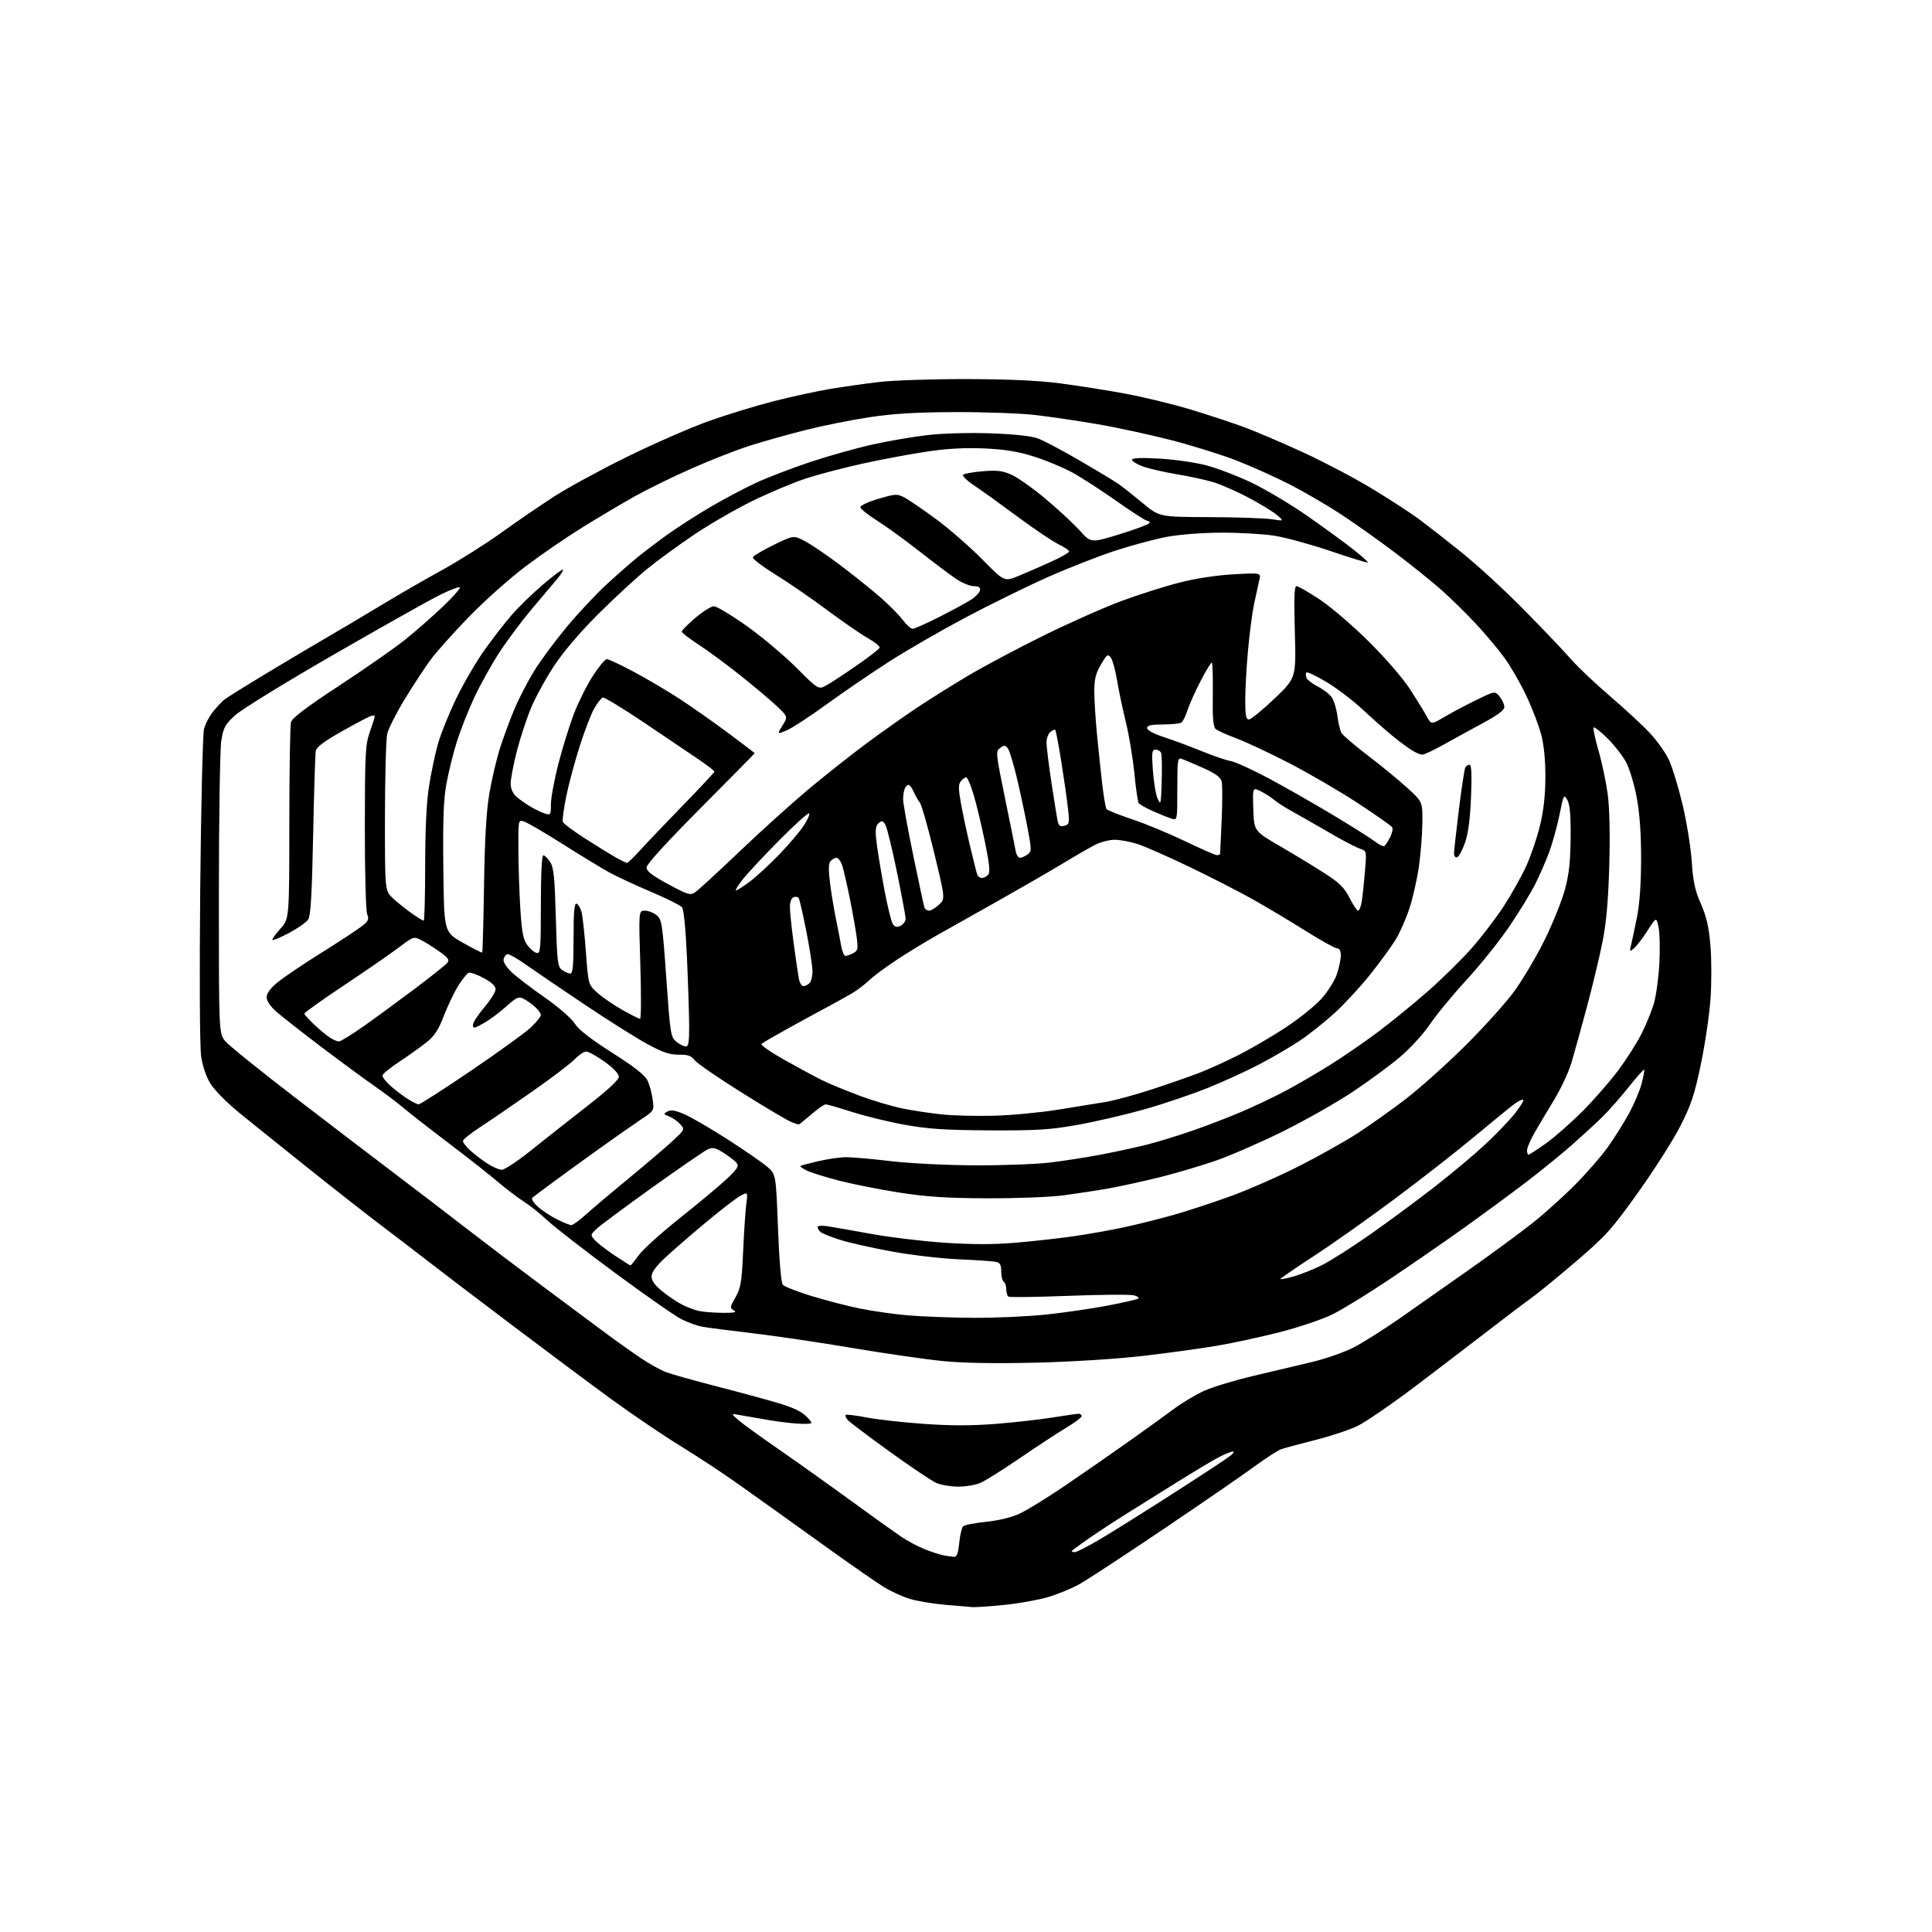 <?xml version="1.0" encoding="UTF-8" standalone="no"?>
<svg 
  version="1.1" 
  xmlns="http://www.w3.org/2000/svg" 
  xmlns:xlink="http://www.w3.org/1999/xlink" 
  xmlns:svg="http://www.w3.org/2000/svg"
  xmlns:rdf="http://www.w3.org/1999/02/22-rdf-syntax-ns#"
  xmlns:cc="http://creativecommons.org/ns#"
  xmlns:dc="http://purl.org/dc/elements/1.1/"
  viewBox="0 0 768 768"
  width="768"
  height="768"
>
<style>svg {background-color: white; }</style>"
<path stroke="none" fill="black" fill-rule="evenodd" d="M386.64,638.86C385.46,638.78 380.59,638.37 375.81,637.95C371.02,637.52 364.72,636.48 361.81,635.62C358.89,634.77 354.13,632.59 351.22,630.79C348.32,628.98 339.10,622.59 330.72,616.59C322.35,610.58 312.35,603.41 308.50,600.65C304.65,597.89 297.19,592.59 291.93,588.87C286.66,585.14 276.90,578.74 270.23,574.64C263.57,570.54 251.45,562.33 243.31,556.41C235.16,550.48 217.03,536.95 203.00,526.35C188.97,515.76 174.12,504.46 170.00,501.25C165.88,498.03 157.78,491.84 152.00,487.47C146.22,483.11 132.95,472.71 122.50,464.36C112.05,456.01 99.67,446.07 95.00,442.27C90.33,438.47 85.24,433.31 83.69,430.82C81.95,428.01 80.54,423.86 79.96,419.89C79.41,416.16 79.26,388.56 79.59,353.50C79.90,320.50 80.58,291.83 81.10,289.80C81.62,287.76 83.28,284.61 84.77,282.80C86.26,280.98 88.17,278.93 88.99,278.24C89.82,277.54 97.47,272.77 106.00,267.62C114.53,262.48 125.78,255.80 131.00,252.77C136.22,249.74 145.68,244.13 152.00,240.30C158.32,236.46 169.03,230.29 175.78,226.58C182.53,222.86 193.11,216.19 199.28,211.74C205.45,207.30 215.00,200.77 220.50,197.23C226.00,193.70 239.05,186.61 249.50,181.48C259.95,176.35 274.34,170.05 281.47,167.49C288.60,164.93 300.30,161.34 307.47,159.51C314.64,157.68 324.77,155.48 330.00,154.61C335.23,153.74 344.00,152.49 349.50,151.84C355.00,151.19 370.52,150.67 384.00,150.69C400.70,150.72 412.55,151.25 421.22,152.37C428.22,153.28 439.96,155.12 447.30,156.48C454.64,157.84 466.46,160.71 473.57,162.87C480.68,165.03 490.27,168.20 494.87,169.92C499.48,171.64 509.83,176.06 517.87,179.75C525.92,183.44 538.12,189.86 545.00,194.01C551.88,198.17 560.20,203.54 563.50,205.96C566.80,208.38 574.67,214.51 581.00,219.60C587.33,224.68 598.61,235.06 606.08,242.67C613.56,250.28 621.88,259.03 624.58,262.13C627.29,265.22 634.23,271.79 640.00,276.73C645.77,281.66 652.89,288.24 655.80,291.35C658.72,294.45 662.19,299.36 663.51,302.25C664.83,305.14 667.25,313.12 668.88,320.00C670.51,326.88 672.13,337.00 672.50,342.50C673.02,350.44 673.76,353.89 676.12,359.27C678.35,364.34 679.30,368.46 679.92,375.77C680.38,381.12 680.40,390.68 679.96,397.00C679.52,403.32 677.80,415.02 676.13,423.00C673.62,435.06 672.25,439.19 668.03,447.50C665.24,453.00 657.71,464.85 651.31,473.83C640.68,488.71 638.50,491.14 626.62,501.33C619.46,507.47 611.69,513.85 609.36,515.50C607.04,517.15 599.89,522.55 593.47,527.50C587.06,532.45 573.64,542.70 563.66,550.28C553.67,557.86 542.79,565.35 539.48,566.92C536.17,568.49 528.52,571.01 522.48,572.52C516.44,574.03 510.42,575.67 509.09,576.16C507.77,576.66 502.82,579.90 498.09,583.35C493.37,586.81 477.12,597.98 462.00,608.18C446.88,618.38 432.02,628.10 429.00,629.78C425.98,631.47 420.35,633.77 416.50,634.90C412.65,636.03 404.84,637.42 399.14,637.98C393.45,638.54 387.82,638.94 386.64,638.86zM379.11,618.86C380.36,618.97 380.85,617.72 381.30,613.36C381.62,610.25 382.32,607.28 382.86,606.74C383.40,606.20 387.48,605.40 391.93,604.95C396.86,604.45 402.08,603.19 405.27,601.72C408.14,600.40 416.35,595.34 423.50,590.48C430.65,585.62 441.90,577.82 448.50,573.15C455.10,568.47 463.20,562.63 466.50,560.17C469.80,557.71 475.23,554.45 478.57,552.92C481.90,551.40 490.68,548.72 498.07,546.98C505.46,545.24 516.00,542.74 521.50,541.43C527.00,540.12 534.48,537.50 538.13,535.61C541.77,533.72 549.87,528.62 556.13,524.27C562.38,519.92 574.92,511.12 584.00,504.71C593.08,498.31 604.33,490.04 609.00,486.34C613.67,482.65 621.33,475.77 626.01,471.06C630.70,466.35 636.62,459.55 639.18,455.94C641.73,452.34 645.48,446.38 647.50,442.70C649.52,439.02 651.80,433.67 652.55,430.80C653.31,427.94 653.76,425.43 653.56,425.23C653.36,425.03 650.58,428.16 647.38,432.18C644.18,436.21 639.49,441.52 636.97,444.00C634.44,446.48 629.02,451.45 624.93,455.07C620.85,458.68 612.77,465.25 607.00,469.66C601.23,474.08 590.01,482.33 582.09,488.00C574.16,493.66 560.70,502.96 552.17,508.67C543.64,514.38 533.48,520.62 529.58,522.53C525.69,524.44 516.42,527.57 509.00,529.48C501.57,531.39 490.28,533.84 483.91,534.93C477.53,536.02 464.26,537.85 454.41,538.99C443.98,540.20 426.27,541.32 412.00,541.67C395.77,542.07 383.28,541.86 375.00,541.06C368.12,540.39 352.02,538.07 339.21,535.91C326.40,533.74 308.47,531.09 299.36,530.01C290.26,528.94 281.16,527.76 279.15,527.39C277.14,527.03 273.44,525.69 270.92,524.43C268.40,523.17 256.48,514.85 244.42,505.95C232.36,497.04 220.24,487.63 217.47,485.03C214.70,482.43 210.54,479.10 208.21,477.64C205.89,476.17 201.17,472.57 197.72,469.65C194.27,466.72 185.61,459.91 178.47,454.51C171.34,449.12 163.25,442.81 160.50,440.50C157.75,438.19 152.32,434.09 148.43,431.40C144.53,428.70 135.12,421.77 127.50,416.00C119.88,410.23 111.93,403.99 109.82,402.13C107.45,400.04 106.00,397.88 106.00,396.43C106.00,394.91 107.47,392.87 110.25,390.57C112.59,388.62 120.25,383.44 127.28,379.04C134.31,374.65 141.60,369.88 143.48,368.45C146.46,366.18 146.77,365.53 145.95,363.36C145.42,361.97 145.01,346.58 145.03,328.68C145.06,299.47 145.24,295.99 147.00,291.00C148.06,287.98 148.95,285.18 148.97,284.78C148.99,284.39 148.21,284.34 147.25,284.69C146.29,285.03 141.10,287.78 135.73,290.81C129.09,294.54 125.82,296.98 125.53,298.40C125.30,299.56 124.82,314.68 124.48,332.00C124.01,355.45 123.51,364.01 122.53,365.50C121.81,366.60 118.42,368.99 115.00,370.81C111.58,372.63 108.57,373.91 108.31,373.65C108.06,373.39 109.45,371.40 111.42,369.22C115.00,365.26 115.00,365.26 115.01,327.38C115.02,306.55 115.31,288.43 115.67,287.11C116.12,285.40 121.56,281.28 134.90,272.52C145.13,265.81 156.88,257.62 161.00,254.32C165.12,251.02 171.86,245.11 175.96,241.20C180.07,237.29 183.15,233.82 182.82,233.48C182.48,233.15 178.90,234.51 174.85,236.50C170.81,238.50 151.86,249.15 132.74,260.17C113.62,271.18 95.94,282.06 93.45,284.35C89.45,288.02 88.81,289.20 87.97,294.50C87.44,297.80 87.01,325.33 87.01,355.67C87.00,410.85 87.00,410.85 89.58,413.91C91.00,415.60 103.49,425.68 117.33,436.31C131.17,446.94 148.80,460.40 156.50,466.22C164.20,472.05 177.03,481.86 185.00,488.02C192.97,494.18 206.47,504.42 215.00,510.77C223.53,517.11 234.55,525.32 239.50,529.00C244.45,532.69 251.27,537.55 254.65,539.82C258.03,542.08 262.53,544.60 264.65,545.41C266.77,546.22 275.70,548.74 284.50,551.00C293.30,553.26 304.41,556.28 309.20,557.70C315.29,559.51 318.71,561.13 320.63,563.14C323.37,566.00 323.37,566.00 318.94,566.00C316.50,565.99 310.68,565.35 306.00,564.57C301.32,563.78 295.93,562.85 294.00,562.50C290.50,561.86 290.50,561.86 293.50,564.48C295.15,565.92 302.12,570.99 309.00,575.74C315.88,580.49 328.70,589.61 337.50,596.01C346.30,602.42 355.59,609.07 358.14,610.80C360.69,612.53 364.98,614.81 367.68,615.87C370.38,616.94 373.69,618.01 375.04,618.27C376.39,618.52 378.22,618.79 379.11,618.86zM427.30,617.00C428.02,617.00 432.63,614.62 437.55,611.70C442.47,608.79 455.50,600.63 466.50,593.56C477.50,586.50 487.57,579.88 488.88,578.86C490.20,577.84 490.74,577.00 490.10,577.00C489.45,577.00 487.08,577.94 484.83,579.09C482.58,580.23 475.29,584.58 468.62,588.74C461.96,592.91 452.90,598.56 448.50,601.30C444.10,604.04 437.24,608.52 433.25,611.27C429.26,614.01 426.00,616.42 426.00,616.62C426.00,616.83 426.59,617.00 427.30,617.00zM380.78,590.96C377.88,590.94 374.03,590.28 372.22,589.50C370.42,588.72 362.01,583.07 353.53,576.96C345.05,570.84 337.57,565.19 336.91,564.40C336.25,563.60 335.93,562.73 336.20,562.46C336.47,562.19 340.22,562.65 344.53,563.47C348.84,564.30 359.16,565.45 367.46,566.03C378.19,566.78 386.47,566.77 396.03,566.00C403.44,565.41 413.55,564.26 418.50,563.46C423.45,562.66 428.06,562.01 428.75,562.00C429.44,562.00 430.00,562.42 430.00,562.93C430.00,563.44 427.19,565.54 423.75,567.60C420.31,569.67 412.01,575.11 405.31,579.70C398.61,584.29 391.53,588.72 389.59,589.53C387.65,590.34 383.69,590.98 380.78,590.96zM386.50,523.85C395.30,523.92 408.57,523.33 416.00,522.54C423.43,521.74 434.44,520.14 440.47,518.97C446.51,517.80 451.89,516.57 452.43,516.23C452.98,515.90 452.23,515.31 450.78,514.92C449.33,514.53 437.72,514.61 424.98,515.11C412.24,515.60 401.40,515.75 400.91,515.44C400.41,515.13 400.00,513.81 400.00,512.50C400.00,511.19 399.55,509.84 399.00,509.50C398.45,509.16 398.00,507.34 398.00,505.46C398.00,502.71 397.56,501.95 395.75,501.58C394.51,501.33 387.88,500.89 381.00,500.59C374.12,500.29 362.20,498.90 354.50,497.49C346.80,496.08 337.57,494.01 334.00,492.88C330.43,491.74 326.94,490.35 326.25,489.79C325.56,489.22 325.00,488.32 325.00,487.79C325.00,487.21 326.72,487.10 329.25,487.50C331.59,487.87 339.44,489.25 346.70,490.56C353.95,491.88 366.95,493.43 375.57,494.01C386.61,494.74 395.00,494.74 403.88,493.99C410.82,493.40 421.23,492.23 427.00,491.40C432.77,490.56 441.70,488.97 446.84,487.86C451.98,486.76 460.75,484.57 466.34,482.99C471.93,481.42 482.35,478.00 489.50,475.39C496.65,472.78 508.95,467.35 516.84,463.32C524.73,459.30 535.08,453.47 539.84,450.37C544.60,447.26 553.00,441.30 558.50,437.11C564.00,432.93 574.64,423.43 582.14,416.00C589.64,408.58 598.57,398.68 601.97,394.00C605.38,389.32 610.83,380.10 614.08,373.50C617.32,366.90 620.94,357.90 622.11,353.50C623.71,347.52 624.27,342.34 624.35,333.00C624.42,323.93 624.06,319.81 623.03,318.00C621.68,315.60 621.55,315.84 619.90,324.00C618.95,328.68 617.07,335.43 615.72,339.01C614.37,342.60 611.88,348.27 610.19,351.63C608.49,354.99 603.95,362.41 600.10,368.12C596.25,373.83 588.55,383.45 582.99,389.50C577.43,395.55 570.88,403.50 568.43,407.16C565.97,410.82 560.71,416.60 556.73,420.00C552.76,423.40 544.17,429.73 537.66,434.06C531.15,438.39 518.55,445.52 509.66,449.91C500.77,454.29 488.80,459.49 483.05,461.47C477.31,463.45 467.41,466.37 461.05,467.96C454.70,469.54 445.68,471.52 441.00,472.36C436.32,473.19 428.23,474.44 423.00,475.14C417.62,475.86 404.38,476.38 392.50,476.34C376.18,476.27 368.38,475.77 357.50,474.07C349.80,472.87 339.00,470.73 333.50,469.31C328.00,467.89 322.22,466.08 320.66,465.29C319.09,464.50 317.97,463.70 318.16,463.51C318.35,463.31 321.57,462.45 325.32,461.58C329.06,460.71 334.08,460.00 336.47,460.00C338.86,460.00 346.82,460.71 354.15,461.58C361.69,462.46 376.20,463.19 387.50,463.24C398.50,463.28 412.00,462.78 417.50,462.12C423.00,461.46 432.23,460.01 438.00,458.90C443.77,457.79 451.93,456.02 456.12,454.96C460.31,453.89 468.41,451.40 474.12,449.42C479.83,447.44 488.55,444.08 493.50,441.97C498.45,439.86 506.10,436.23 510.50,433.91C514.90,431.59 522.85,426.98 528.18,423.67C533.50,420.36 542.26,414.35 547.64,410.32C553.02,406.29 562.01,398.96 567.62,394.03C573.23,389.11 581.06,381.40 585.01,376.92C588.97,372.43 594.66,364.98 597.67,360.37C600.68,355.75 604.69,348.63 606.58,344.54C608.47,340.45 610.97,333.14 612.14,328.30C613.60,322.28 614.29,316.19 614.31,309.00C614.34,302.22 613.75,296.20 612.65,292.00C611.71,288.43 609.05,281.47 606.72,276.55C604.40,271.63 600.48,264.82 598.00,261.43C595.52,258.03 590.40,251.93 586.61,247.88C582.82,243.82 576.74,237.86 573.11,234.62C569.47,231.39 561.25,224.77 554.83,219.90C548.41,215.04 538.57,208.05 532.95,204.37C527.34,200.69 518.09,195.32 512.41,192.43C506.73,189.55 497.39,185.35 491.66,183.11C485.93,180.87 474.33,177.24 465.87,175.04C457.42,172.85 443.98,169.93 436.00,168.57C428.02,167.20 416.77,165.56 411.00,164.92C405.23,164.28 391.05,163.78 379.50,163.82C363.96,163.88 355.12,164.41 345.50,165.87C338.35,166.95 326.91,169.25 320.09,170.98C313.26,172.70 303.36,175.49 298.09,177.17C292.81,178.85 282.43,182.91 275.00,186.20C267.57,189.48 257.45,194.43 252.50,197.20C247.55,199.97 238.32,205.43 232.00,209.34C225.68,213.24 215.32,220.33 209.00,225.09C202.68,229.85 192.51,238.91 186.40,245.21C180.30,251.51 173.47,259.16 171.22,262.20C168.98,265.23 164.37,272.25 160.98,277.79C157.59,283.33 154.42,289.58 153.93,291.68C153.45,293.78 153.04,308.69 153.02,324.81C153.00,354.11 153.00,354.11 156.25,357.14C158.04,358.80 161.38,361.47 163.68,363.08C165.98,364.69 168.12,366.00 168.43,366.00C168.74,366.00 169.00,356.21 169.01,344.25C169.01,330.22 169.53,319.13 170.47,313.00C171.27,307.77 172.86,300.12 174.01,296.00C175.15,291.88 178.49,283.55 181.44,277.50C184.38,271.45 189.43,262.82 192.65,258.31C195.88,253.81 200.70,247.59 203.38,244.49C206.05,241.39 211.64,235.96 215.78,232.42C219.93,228.88 223.53,226.19 223.78,226.44C224.03,226.69 222.94,228.42 221.37,230.29C219.79,232.16 215.27,237.51 211.32,242.19C207.38,246.87 201.60,254.61 198.49,259.38C195.38,264.15 190.90,272.21 188.53,277.28C186.17,282.35 183.08,290.16 181.67,294.63C180.26,299.10 178.40,306.53 177.54,311.15C176.31,317.69 176.02,325.17 176.23,345.02C176.50,370.50 176.50,370.50 183.94,374.72C188.04,377.05 191.52,378.81 191.69,378.64C191.86,378.47 192.18,366.45 192.41,351.92C192.70,333.37 193.32,322.52 194.51,315.50C195.45,310.00 197.32,301.97 198.68,297.65C200.04,293.34 202.66,286.23 204.50,281.85C206.35,277.47 209.95,270.54 212.51,266.44C215.06,262.33 220.83,254.56 225.33,249.16C229.82,243.76 236.88,236.23 241.01,232.42C245.15,228.61 250.77,223.67 253.51,221.44C256.26,219.21 261.65,215.13 265.50,212.37C269.35,209.61 276.91,204.76 282.30,201.59C287.69,198.42 295.92,194.06 300.59,191.90C305.26,189.74 315.03,186.00 322.29,183.59C329.56,181.18 340.68,178.06 347.00,176.66C353.32,175.26 363.20,173.58 368.95,172.93C375.02,172.24 385.51,171.96 393.95,172.26C403.25,172.60 409.99,173.33 412.61,174.30C414.87,175.13 422.30,179.06 429.11,183.02C435.92,186.98 442.85,191.16 444.50,192.30C446.15,193.44 450.51,196.88 454.19,199.94C460.87,205.50 460.87,205.50 480.69,205.57C491.58,205.60 502.75,205.98 505.50,206.40C510.50,207.18 510.50,207.18 507.50,204.65C505.85,203.27 500.68,200.12 496.00,197.66C491.32,195.20 485.05,192.46 482.06,191.59C479.07,190.71 472.55,189.31 467.56,188.48C462.58,187.64 456.59,186.26 454.25,185.40C451.91,184.54 450.00,183.35 450.00,182.77C450.00,182.04 453.43,181.89 460.75,182.30C466.66,182.62 475.06,183.82 479.41,184.95C483.77,186.08 491.91,189.19 497.50,191.86C503.10,194.54 513.04,200.46 519.59,205.02C526.14,209.58 534.33,215.55 537.79,218.28C541.26,221.01 543.93,223.41 543.73,223.60C543.53,223.80 536.88,221.76 528.94,219.07C521.00,216.38 510.90,213.62 506.50,212.94C502.10,212.26 492.65,211.72 485.49,211.74C477.95,211.77 468.86,212.47 463.88,213.40C459.14,214.29 449.92,216.76 443.39,218.89C436.85,221.02 424.75,225.76 416.50,229.42C408.25,233.09 393.50,240.33 383.72,245.53C373.94,250.72 360.26,258.62 353.32,263.08C346.38,267.54 335.24,275.15 328.57,279.99C321.90,284.83 314.74,289.50 312.65,290.37C308.87,291.95 308.87,291.95 311.04,288.43C313.22,284.90 313.22,284.90 308.90,280.79C306.53,278.53 300.06,273.08 294.54,268.67C289.02,264.26 281.46,258.69 277.75,256.28C274.04,253.87 271.00,251.53 271.00,251.07C271.00,250.62 273.43,248.16 276.41,245.62C279.38,243.08 282.70,241.00 283.78,241.00C284.87,241.00 290.64,244.46 296.62,248.69C302.61,252.92 311.51,260.38 316.41,265.26C325.31,274.15 325.31,274.15 328.45,272.46C330.18,271.53 335.59,267.99 340.47,264.60C345.36,261.21 349.50,258.00 349.68,257.47C349.85,256.94 347.79,255.26 345.08,253.74C342.38,252.22 335.07,247.18 328.84,242.54C322.60,237.90 313.33,231.52 308.23,228.37C303.13,225.21 299.09,222.15 299.26,221.56C299.43,220.98 303.14,218.76 307.51,216.63C315.47,212.75 315.47,212.75 319.98,215.12C322.47,216.43 328.77,220.72 334.00,224.65C339.23,228.59 346.32,234.27 349.77,237.27C353.22,240.28 357.27,244.35 358.77,246.33C360.27,248.31 362.07,249.94 362.77,249.96C363.47,249.98 368.42,247.77 373.77,245.05C379.12,242.33 384.82,239.21 386.43,238.11C388.05,237.02 389.47,235.42 389.59,234.56C389.75,233.47 389.00,233.00 387.11,233.00C385.62,233.00 382.54,231.76 380.26,230.25C377.99,228.74 371.35,223.76 365.52,219.18C359.68,214.61 352.00,209.05 348.45,206.82C344.90,204.60 342.00,202.24 342.00,201.59C342.00,200.94 345.24,199.45 349.20,198.28C355.89,196.31 356.63,196.27 359.45,197.73C361.13,198.59 366.77,202.44 372.00,206.28C377.23,210.12 385.49,217.32 390.36,222.27C399.23,231.27 399.23,231.27 404.86,228.95C407.96,227.67 413.76,225.15 417.75,223.34C421.74,221.53 425.00,219.68 425.00,219.22C425.00,218.77 423.07,217.46 420.71,216.32C418.36,215.17 411.04,210.24 404.46,205.36C397.88,200.48 390.15,194.92 387.28,193.01C384.41,191.10 382.43,189.17 382.88,188.72C383.32,188.28 386.83,187.65 390.66,187.33C396.31,186.85 398.47,187.11 402.10,188.72C404.56,189.81 410.68,194.14 415.70,198.36C420.72,202.57 426.82,208.24 429.26,210.95C433.70,215.88 433.70,215.88 445.35,212.27C451.76,210.29 457.00,208.29 457.00,207.83C457.00,207.37 456.54,207.00 455.97,207.00C455.40,207.00 449.89,203.44 443.72,199.10C437.55,194.75 429.57,189.61 426.00,187.68C422.43,185.75 415.68,182.96 411.00,181.48C404.77,179.51 399.56,178.65 391.50,178.27C383.95,177.92 376.90,178.28 369.00,179.43C362.68,180.36 351.22,182.48 343.55,184.15C335.88,185.82 325.53,188.52 320.55,190.14C315.57,191.77 306.10,195.73 299.50,198.94C292.90,202.15 282.47,208.15 276.32,212.27C270.18,216.38 261.63,222.61 257.32,226.11C253.02,229.60 244.29,237.65 237.93,243.98C230.77,251.11 224.07,258.95 220.35,264.55C217.05,269.53 212.88,277.15 211.07,281.48C209.27,285.81 206.72,293.61 205.40,298.80C204.08,304.00 203.00,309.70 203.00,311.45C203.00,313.51 203.81,315.37 205.25,316.66C206.49,317.77 209.07,319.60 211.00,320.72C212.93,321.85 215.51,323.08 216.75,323.45C218.85,324.09 219.00,323.84 219.00,319.63C219.00,317.16 220.34,309.95 221.97,303.61C223.61,297.27 226.37,288.35 228.12,283.79C229.86,279.23 233.24,272.46 235.62,268.75C238.01,265.04 240.53,262.01 241.23,262.02C241.93,262.03 246.64,264.23 251.69,266.92C256.74,269.60 264.84,274.37 269.69,277.51C274.54,280.65 283.34,286.82 289.25,291.22C295.16,295.61 300.00,299.30 300.00,299.41C300.00,299.53 290.32,309.35 278.50,321.23C264.99,334.82 257.00,343.59 257.00,344.83C257.00,346.30 259.25,348.04 265.59,351.46C273.47,355.72 274.36,355.99 276.34,354.68C277.53,353.89 285.48,346.59 294.00,338.46C302.52,330.33 314.90,319.17 321.50,313.65C328.10,308.14 338.45,299.96 344.50,295.47C350.55,290.99 359.55,284.63 364.50,281.33C369.45,278.03 378.68,272.26 385.00,268.51C391.32,264.76 404.82,257.59 415.00,252.57C425.18,247.56 439.12,241.37 446.00,238.83C452.88,236.29 463.23,233.01 469.00,231.55C475.38,229.93 483.77,228.65 490.40,228.29C501.29,227.68 501.29,227.68 500.59,230.59C500.21,232.19 499.28,236.43 498.53,240.00C497.79,243.57 496.69,251.98 496.09,258.67C495.49,265.37 495.00,274.25 495.00,278.42C495.00,284.39 495.31,286.00 496.46,286.00C497.26,286.00 501.81,282.29 506.57,277.75C515.23,269.50 515.23,269.50 514.72,251.25C514.33,237.56 514.50,233.00 515.39,233.00C516.04,233.00 520.16,235.36 524.54,238.25C528.92,241.14 537.72,248.68 544.09,255.00C550.87,261.73 557.72,269.66 560.59,274.10C563.29,278.28 566.28,283.14 567.22,284.89C568.95,288.07 568.95,288.07 574.22,284.96C577.13,283.25 582.83,280.22 586.90,278.24C594.29,274.64 594.29,274.64 596.15,276.93C597.17,278.19 598.00,280.03 598.00,281.03C598.00,282.27 595.40,284.24 589.75,287.29C585.21,289.74 578.18,293.60 574.11,295.87C570.05,298.14 566.12,300.00 565.39,300.00C564.65,300.00 562.78,299.21 561.23,298.25C559.68,297.29 556.20,294.70 553.51,292.50C550.82,290.30 545.44,285.55 541.56,281.94C537.68,278.33 531.22,273.44 527.22,271.06C523.21,268.68 519.67,267.00 519.34,267.32C519.02,267.65 519.01,268.59 519.33,269.41C519.64,270.24 521.72,271.84 523.94,272.97C526.16,274.10 528.65,276.06 529.48,277.33C530.31,278.59 531.28,281.85 531.63,284.56C531.99,287.28 532.68,290.28 533.16,291.23C533.65,292.19 538.43,296.30 543.78,300.36C549.12,304.43 556.20,310.23 559.50,313.26C565.50,318.75 565.50,318.75 565.41,327.12C565.36,331.73 564.74,339.55 564.03,344.50C563.32,349.45 561.64,356.88 560.30,361.00C558.96,365.12 556.48,370.75 554.80,373.50C553.12,376.25 548.61,382.44 544.78,387.25C540.96,392.06 534.60,398.95 530.66,402.57C526.72,406.18 520.47,411.16 516.76,413.64C513.05,416.12 505.85,420.33 500.76,423.01C495.67,425.69 486.32,429.97 480.00,432.51C473.68,435.05 462.38,438.87 454.89,440.99C447.41,443.11 435.49,445.87 428.39,447.14C417.35,449.11 412.35,449.42 393.50,449.34C375.96,449.25 369.14,448.81 359.89,447.16C353.50,446.02 344.01,443.71 338.79,442.04C333.56,440.37 328.80,439.00 328.21,439.00C327.61,439.00 325.04,440.80 322.50,443.00C319.96,445.20 317.71,447.00 317.50,447.00C317.30,447.00 315.97,446.56 314.56,446.02C313.15,445.49 304.33,440.25 294.96,434.39C285.60,428.53 277.13,422.71 276.14,421.45C274.73,419.65 273.39,419.19 269.80,419.24C266.29,419.30 263.50,418.37 257.54,415.15C253.30,412.86 242.10,405.82 232.66,399.51C223.22,393.19 212.62,385.98 209.09,383.48C205.57,380.98 202.19,379.10 201.59,379.30C200.99,379.50 200.35,380.44 200.17,381.39C199.98,382.36 201.36,384.55 203.39,386.46C205.34,388.30 211.24,392.81 216.50,396.48C221.94,400.27 227.08,404.73 228.43,406.82C230.05,409.34 234.76,413.02 243.38,418.50C252.17,424.09 256.39,427.40 257.39,429.50C258.18,431.15 259.10,434.52 259.44,437.00C260.06,441.50 260.06,441.50 254.81,445.00C251.92,446.93 244.60,452.05 238.53,456.40C232.46,460.74 224.12,466.78 220.00,469.82C215.88,472.87 212.10,475.69 211.62,476.11C211.14,476.52 212.04,478.06 213.62,479.53C215.20,481.00 218.62,483.29 221.22,484.60C223.81,485.92 226.46,487.00 227.11,487.00C227.76,487.00 230.39,485.09 232.96,482.75C235.53,480.41 243.23,473.91 250.07,468.29C256.91,462.68 264.70,456.03 267.39,453.52C272.24,449.00 272.26,448.95 270.39,446.87C269.35,445.71 267.38,444.34 266.00,443.81C263.70,442.93 263.64,442.78 265.32,441.84C266.68,441.08 268.40,441.35 272.04,442.92C274.73,444.08 282.46,448.58 289.22,452.91C295.97,457.25 303.06,462.15 304.98,463.80C308.45,466.81 308.45,466.81 309.26,488.09C309.73,500.73 310.50,509.90 311.15,510.68C311.74,511.40 316.79,513.40 322.37,515.12C327.94,516.84 336.60,519.09 341.60,520.12C346.61,521.14 355.16,522.37 360.60,522.85C366.05,523.33 377.70,523.78 386.50,523.85zM287.00,521.87C291.89,521.92 293.06,521.69 291.74,520.91C290.09,519.95 290.13,519.62 292.37,515.69C294.47,512.03 294.85,509.75 295.40,497.50C295.75,489.80 296.32,481.32 296.66,478.65C297.28,473.80 297.28,473.80 294.39,475.31C292.80,476.14 286.55,480.95 280.50,485.99C274.45,491.04 267.14,497.39 264.25,500.10C260.73,503.41 259.00,505.83 259.00,507.45C259.00,509.09 260.37,510.98 263.25,513.31C265.59,515.20 269.07,517.56 271.00,518.54C272.93,519.53 275.85,520.66 277.50,521.06C279.15,521.47 283.43,521.83 287.00,521.87zM514.25,507.40C517.14,506.57 522.20,504.56 525.50,502.91C528.80,501.27 537.35,495.83 544.50,490.82C551.65,485.81 563.12,477.34 570.00,472.00C576.88,466.66 586.06,458.96 590.42,454.89C594.77,450.83 600.08,445.30 602.20,442.62C604.33,439.93 605.82,437.49 605.52,437.19C605.22,436.89 603.64,437.63 602.00,438.84C600.36,440.05 593.28,445.83 586.26,451.69C579.24,457.55 564.95,468.72 554.50,476.51C544.05,484.31 529.54,494.57 522.25,499.31C514.96,504.05 509.00,508.15 509.00,508.41C509.00,508.68 511.36,508.22 514.25,507.40zM250.61,503.00C250.82,503.00 252.34,501.14 253.98,498.87C255.63,496.59 263.17,489.82 270.74,483.81C278.31,477.80 286.64,470.82 289.26,468.31C293.24,464.48 293.81,463.48 292.77,462.23C292.09,461.40 289.77,459.62 287.63,458.27C284.39,456.22 283.32,455.99 281.33,456.89C280.01,457.50 270.06,464.33 259.22,472.09C248.37,479.85 238.40,487.26 237.06,488.56C234.66,490.89 234.65,490.96 236.51,493.01C237.55,494.16 241.07,496.88 244.32,499.05C247.57,501.22 250.40,503.00 250.61,503.00zM199.48,465.00C200.59,464.99 205.78,461.56 211.00,457.37C216.22,453.18 226.24,445.29 233.25,439.83C241.63,433.31 246.00,429.26 246.00,428.01C246.00,426.84 243.81,424.54 240.34,422.06C237.22,419.82 233.93,418.00 233.02,418.00C232.12,418.00 230.05,419.39 228.44,421.08C226.82,422.78 219.20,428.57 211.50,433.95C203.80,439.33 194.47,445.71 190.77,448.12C187.07,450.53 184.03,452.98 184.02,453.56C184.01,454.15 185.24,455.77 186.75,457.17C188.26,458.57 191.29,460.91 193.48,462.36C195.67,463.81 198.37,465.00 199.48,465.00zM607.62,459.00C607.97,459.00 611.07,456.98 614.53,454.52C617.98,452.05 624.52,446.31 629.05,441.77C633.58,437.22 639.97,429.91 643.24,425.53C646.51,421.15 650.67,414.63 652.48,411.03C654.29,407.44 656.51,402.02 657.42,399.00C658.32,395.97 659.31,388.77 659.62,383.00C659.93,377.23 659.78,370.70 659.29,368.50C658.40,364.50 658.40,364.50 654.86,370.00C652.92,373.02 650.51,376.18 649.50,377.00C647.79,378.40 647.71,378.32 648.36,375.72C648.74,374.19 649.79,369.24 650.70,364.72C651.78,359.32 652.35,351.36 652.36,341.50C652.37,331.36 651.81,323.42 650.62,317.00C649.64,311.73 647.73,305.44 646.33,302.87C644.95,300.32 641.62,296.08 638.93,293.43C636.24,290.79 633.80,288.87 633.49,289.18C633.18,289.48 634.05,293.61 635.42,298.34C636.80,303.07 638.44,310.89 639.09,315.72C639.83,321.30 640.06,331.60 639.71,344.00C639.33,357.71 638.55,366.62 637.10,374.00C635.97,379.77 633.17,391.48 630.89,400.00C628.61,408.52 625.82,418.61 624.69,422.40C623.55,426.20 620.40,432.95 617.67,437.40C614.95,441.86 611.44,447.75 609.88,450.50C608.31,453.25 607.03,456.29 607.02,457.25C607.01,458.21 607.28,459.00 607.62,459.00zM395.00,443.52C401.88,443.35 413.35,442.27 420.50,441.13C427.65,439.99 436.27,438.59 439.66,438.02C443.04,437.45 451.14,435.24 457.66,433.12C464.17,430.99 472.61,428.06 476.42,426.60C480.22,425.15 487.42,421.89 492.42,419.35C497.41,416.82 505.83,411.89 511.13,408.41C516.42,404.92 522.79,399.80 525.28,397.03C527.78,394.26 530.53,389.89 531.41,387.32C532.28,384.75 533.00,381.37 533.00,379.82C533.00,378.01 532.48,377.00 531.53,377.00C530.72,377.00 525.05,373.85 518.94,370.00C512.82,366.16 503.37,360.51 497.93,357.46C492.50,354.41 481.18,348.61 472.78,344.58C464.37,340.54 455.16,336.48 452.31,335.55C449.45,334.63 445.37,333.85 443.24,333.82C441.11,333.79 437.56,334.70 435.34,335.83C433.12,336.96 427.30,340.32 422.40,343.29C417.51,346.25 406.07,352.86 397.00,357.97C387.93,363.08 376.90,369.28 372.50,371.76C368.10,374.23 360.90,378.63 356.50,381.53C352.10,384.43 347.15,388.10 345.50,389.69C343.85,391.27 340.93,393.52 339.00,394.67C337.07,395.82 332.57,398.33 329.00,400.24C325.43,402.15 318.23,406.07 313.00,408.96C307.77,411.85 303.14,414.55 302.69,414.96C302.24,415.38 306.29,418.21 311.69,421.25C317.09,424.28 323.75,427.89 326.50,429.26C329.25,430.63 335.97,433.42 341.42,435.46C346.88,437.50 354.76,439.84 358.92,440.67C363.09,441.51 370.10,442.56 374.50,443.01C378.90,443.47 388.12,443.70 395.00,443.52zM166.41,439.00C167.03,439.00 176.53,432.89 187.52,425.42C198.51,417.96 209.19,410.22 211.25,408.22C213.31,406.23 215.00,404.09 215.00,403.47C215.00,402.85 213.99,401.43 212.75,400.30C211.51,399.17 209.47,397.72 208.21,397.07C206.16,396.01 205.41,396.34 201.11,400.19C198.47,402.56 194.43,405.54 192.15,406.81C188.48,408.86 188.00,408.93 188.00,407.42C188.00,406.48 190.03,403.35 192.50,400.45C194.97,397.55 197.00,394.31 197.00,393.25C197.00,391.97 195.40,390.47 192.25,388.78C189.64,387.39 186.97,386.44 186.31,386.69C185.66,386.93 183.81,389.23 182.19,391.81C180.58,394.39 178.00,399.77 176.46,403.76C174.32,409.34 172.73,411.78 169.59,414.30C167.34,416.10 162.46,419.58 158.75,422.04C155.05,424.49 152.01,426.98 152.00,427.56C152.00,428.15 153.24,429.79 154.75,431.21C156.26,432.63 159.25,434.97 161.39,436.40C163.53,437.83 165.79,439.00 166.41,439.00zM272.61,416.00C273.69,416.00 273.99,414.15 273.95,407.75C273.93,403.21 273.54,391.07 273.08,380.76C272.58,369.36 271.81,361.47 271.11,360.63C270.48,359.88 264.91,357.11 258.73,354.49C252.56,351.87 245.03,348.36 242.00,346.69C238.97,345.01 230.65,339.95 223.50,335.42C216.35,330.90 209.49,326.90 208.25,326.53C206.00,325.87 206.00,325.87 206.07,338.18C206.11,344.96 206.47,355.56 206.87,361.75C207.46,370.77 208.01,373.54 209.66,375.75C210.79,377.26 212.45,378.65 213.36,378.82C214.84,379.11 215.00,377.20 215.00,359.57C215.00,347.50 215.37,340.00 215.98,340.00C216.51,340.00 217.73,341.19 218.68,342.64C220.11,344.82 220.50,348.61 220.95,364.72C221.45,382.46 221.67,384.29 223.44,385.58C224.51,386.36 225.97,387.00 226.69,387.00C227.71,387.00 228.00,383.85 228.00,372.92C228.00,362.44 228.31,358.94 229.20,359.23C229.85,359.45 230.74,360.94 231.17,362.54C231.60,364.14 232.38,371.31 232.91,378.48C233.87,391.50 233.87,391.50 237.69,394.83C239.78,396.67 244.24,399.70 247.60,401.58C250.95,403.46 254.03,405.00 254.45,405.00C254.87,405.00 254.91,395.32 254.54,383.50C253.87,362.00 253.87,362.00 256.33,362.00C257.67,362.00 259.78,362.81 261.00,363.80C263.08,365.49 263.33,367.05 264.87,388.89C266.44,411.18 266.61,412.27 268.87,414.09C270.16,415.14 271.85,416.00 272.61,416.00zM134.71,414.00C135.41,414.00 139.92,411.21 144.74,407.81C149.56,404.40 158.68,397.72 165.00,392.96C171.32,388.21 177.06,383.64 177.74,382.82C178.77,381.57 178.28,380.83 174.74,378.30C172.41,376.64 169.14,374.58 167.47,373.73C164.49,372.20 164.36,372.25 158.47,376.68C155.19,379.16 145.41,385.92 136.75,391.69C128.09,397.47 121.00,402.51 121.00,402.90C121.00,403.28 122.69,405.19 124.75,407.15C126.81,409.10 129.61,411.44 130.97,412.35C132.33,413.26 134.01,414.00 134.71,414.00zM319.38,392.00C320.05,392.00 321.14,391.46 321.80,390.80C322.46,390.14 322.99,388.00 322.98,386.05C322.96,384.10 321.86,376.99 320.53,370.24C319.20,363.50 317.85,357.56 317.52,357.04C317.20,356.52 316.28,356.34 315.47,356.65C314.58,356.99 314.00,358.54 314.00,360.57C314.00,362.42 314.69,369.01 315.53,375.22C316.36,381.42 317.30,387.74 317.60,389.25C317.91,390.76 318.71,392.00 319.38,392.00zM336.11,380.00C336.67,380.00 338.05,379.51 339.18,378.90C340.99,377.93 341.15,377.20 340.56,372.65C340.19,369.82 338.99,363.00 337.89,357.50C336.78,352.00 335.42,346.04 334.86,344.25C334.30,342.46 333.26,341.00 332.54,341.00C331.83,341.00 330.74,341.61 330.13,342.35C329.33,343.30 329.28,345.84 329.96,351.10C330.48,355.17 331.55,361.65 332.34,365.50C333.13,369.35 334.07,374.19 334.43,376.25C334.79,378.31 335.55,380.00 336.11,380.00zM358.11,367.94C359.15,367.39 360.00,366.16 360.00,365.21C360.00,364.27 358.46,356.01 356.59,346.86C354.72,337.70 352.66,329.23 352.02,328.04C351.05,326.22 350.61,326.08 349.31,327.16C348.11,328.16 347.89,329.68 348.34,333.97C348.66,337.01 350.03,345.49 351.39,352.81C352.74,360.13 354.38,366.75 355.03,367.54C355.90,368.58 356.71,368.69 358.11,367.94zM369.32,362.00C370.08,362.00 371.85,360.95 373.24,359.66C375.77,357.31 375.77,357.31 371.32,338.91C368.87,328.79 366.31,319.83 365.63,319.00C364.94,318.18 363.86,316.26 363.21,314.75C362.57,313.24 361.63,312.00 361.13,312.00C360.63,312.00 359.94,312.71 359.61,313.58C359.27,314.45 359.00,316.36 359.00,317.83C359.00,319.30 360.81,329.27 363.02,340.00C365.23,350.73 367.24,360.06 367.49,360.75C367.73,361.44 368.56,362.00 369.32,362.00zM539.89,362.00C540.36,362.00 541.01,360.31 541.34,358.25C541.66,356.19 542.23,350.84 542.60,346.36C543.25,338.40 543.22,338.20 540.88,337.47C539.57,337.06 535.35,334.93 531.50,332.74C527.65,330.55 522.92,327.83 521.00,326.71C519.08,325.59 515.48,323.55 513.00,322.18C510.52,320.81 507.60,318.91 506.50,317.96C505.40,317.01 503.02,315.49 501.21,314.57C497.92,312.91 497.92,312.91 498.21,321.64C498.50,330.37 498.50,330.37 509.00,336.47C514.77,339.82 522.74,344.67 526.71,347.24C532.49,350.98 534.43,352.91 536.48,356.95C537.88,359.73 539.42,362.00 539.89,362.00zM292.53,354.00C292.92,354.00 295.32,352.47 297.87,350.59C300.41,348.72 305.69,343.88 309.59,339.84C313.49,335.80 317.94,330.58 319.48,328.23C321.03,325.88 322.00,323.67 321.65,323.32C321.30,322.96 315.92,327.81 309.70,334.09C303.48,340.36 296.92,347.41 295.11,349.75C293.31,352.09 292.15,354.00 292.53,354.00zM390.35,349.00C391.12,349.00 392.25,348.41 392.85,347.68C393.65,346.72 393.29,343.20 391.48,334.43C390.12,327.87 388.10,319.46 386.98,315.75C385.86,312.04 384.56,309.00 384.09,309.00C383.63,309.00 382.67,309.69 381.97,310.54C380.93,311.78 380.94,313.44 381.98,319.29C382.68,323.25 384.33,331.00 385.65,336.50C386.96,342.00 388.24,347.06 388.49,347.75C388.73,348.44 389.57,349.00 390.35,349.00zM249.23,342.99C249.63,342.99 251.88,340.86 254.22,338.25C256.56,335.64 264.22,327.60 271.24,320.38C278.26,313.17 284.00,307.02 284.00,306.72C284.00,306.42 281.19,304.25 277.75,301.91C274.31,299.56 264.57,292.98 256.10,287.28C247.63,281.59 240.21,277.10 239.60,277.29C239.00,277.49 237.48,279.42 236.24,281.58C235.00,283.73 232.38,290.53 230.42,296.68C228.46,302.83 226.05,311.83 225.07,316.68C224.08,321.53 223.48,326.05 223.73,326.71C223.98,327.38 227.86,330.28 232.34,333.16C236.83,336.04 242.30,339.43 244.50,340.69C246.70,341.95 248.83,342.98 249.23,342.99zM405.42,341.00C406.08,341.00 407.42,340.41 408.41,339.69C410.11,338.45 410.11,337.96 408.53,329.44C407.61,324.52 405.74,315.71 404.37,309.86C403.00,304.01 401.34,298.48 400.68,297.58C399.64,296.15 399.22,296.12 397.59,297.31C395.75,298.66 395.80,299.21 399.47,317.10C401.55,327.22 403.47,336.74 403.74,338.25C404.01,339.76 404.76,341.00 405.42,341.00zM579.25,340.77C578.55,340.99 578.00,340.33 578.00,339.27C578.00,338.23 578.88,330.32 579.95,321.68C581.02,313.05 582.17,305.54 582.51,304.99C582.84,304.45 583.60,304.00 584.19,304.00C584.93,304.00 585.11,308.02 584.76,316.75C584.41,325.49 583.66,331.21 582.38,334.93C581.34,337.92 579.94,340.55 579.25,340.77zM483.75,339.94C484.44,339.97 485.02,339.66 485.03,339.25C485.05,338.84 485.33,332.76 485.64,325.74C485.95,318.72 485.95,311.93 485.63,310.65C485.20,308.95 483.20,307.49 478.27,305.28C474.55,303.61 470.71,301.98 469.75,301.65C468.14,301.11 468.00,302.10 468.00,313.60C468.00,326.13 468.00,326.13 465.75,325.43C464.51,325.05 461.20,323.72 458.38,322.48C455.56,321.24 452.97,319.76 452.62,319.19C452.27,318.62 451.50,313.29 450.92,307.33C450.33,301.37 448.81,292.23 447.53,287.00C446.25,281.77 444.68,274.28 444.03,270.34C443.38,266.40 442.27,262.39 441.57,261.42C440.40,259.83 440.03,260.09 437.64,264.17C435.57,267.70 435.00,269.99 435.00,274.73C435.00,278.06 435.45,285.45 435.99,291.14C436.54,296.84 437.48,305.82 438.08,311.09C438.69,316.37 439.48,321.09 439.84,321.59C440.20,322.09 444.78,323.92 450.01,325.66C455.24,327.40 464.69,331.32 471.01,334.36C477.33,337.40 483.06,339.91 483.75,339.94zM550.26,336.33C550.67,336.08 551.70,334.54 552.55,332.91C553.39,331.28 553.78,329.45 553.41,328.85C553.04,328.25 546.83,323.89 539.62,319.17C532.40,314.45 520.20,307.34 512.50,303.37C504.80,299.39 495.39,294.98 491.58,293.55C487.77,292.13 484.05,290.45 483.30,289.83C482.27,288.98 481.98,285.70 482.10,276.32C482.19,269.51 482.04,263.71 481.76,263.43C481.49,263.15 479.46,266.43 477.25,270.71C475.05,275.00 472.67,280.30 471.98,282.50C471.28,284.70 470.21,286.83 469.61,287.23C469.00,287.64 465.69,287.98 462.25,287.98C457.53,288.00 456.00,288.35 456.00,289.42C456.00,290.29 458.63,291.69 462.75,293.04C466.46,294.25 473.19,296.76 477.71,298.60C482.23,300.45 487.40,302.22 489.21,302.53C491.02,302.85 497.66,305.85 503.96,309.21C510.26,312.56 521.74,319.10 529.46,323.73C537.18,328.36 544.85,333.20 546.50,334.47C548.15,335.74 549.84,336.58 550.26,336.33zM423.11,328.26C425.07,327.75 425.18,327.25 424.57,321.60C424.21,318.25 423.02,309.90 421.93,303.06C420.84,296.21 419.74,290.41 419.50,290.16C419.25,289.92 418.36,290.28 417.52,290.98C416.69,291.68 416.00,293.57 416.00,295.19C416.00,296.81 416.90,304.07 418.00,311.32C419.10,318.57 420.23,325.47 420.50,326.66C420.87,328.28 421.51,328.68 423.11,328.26zM461.79,310.57C461.95,305.11 461.85,300.05 461.57,299.32C461.29,298.59 460.31,298.00 459.38,298.00C457.90,298.00 457.77,298.96 458.29,306.26C458.61,310.81 459.46,315.87 460.18,317.51C461.40,320.27 461.52,319.75 461.79,310.57z" />

</svg>